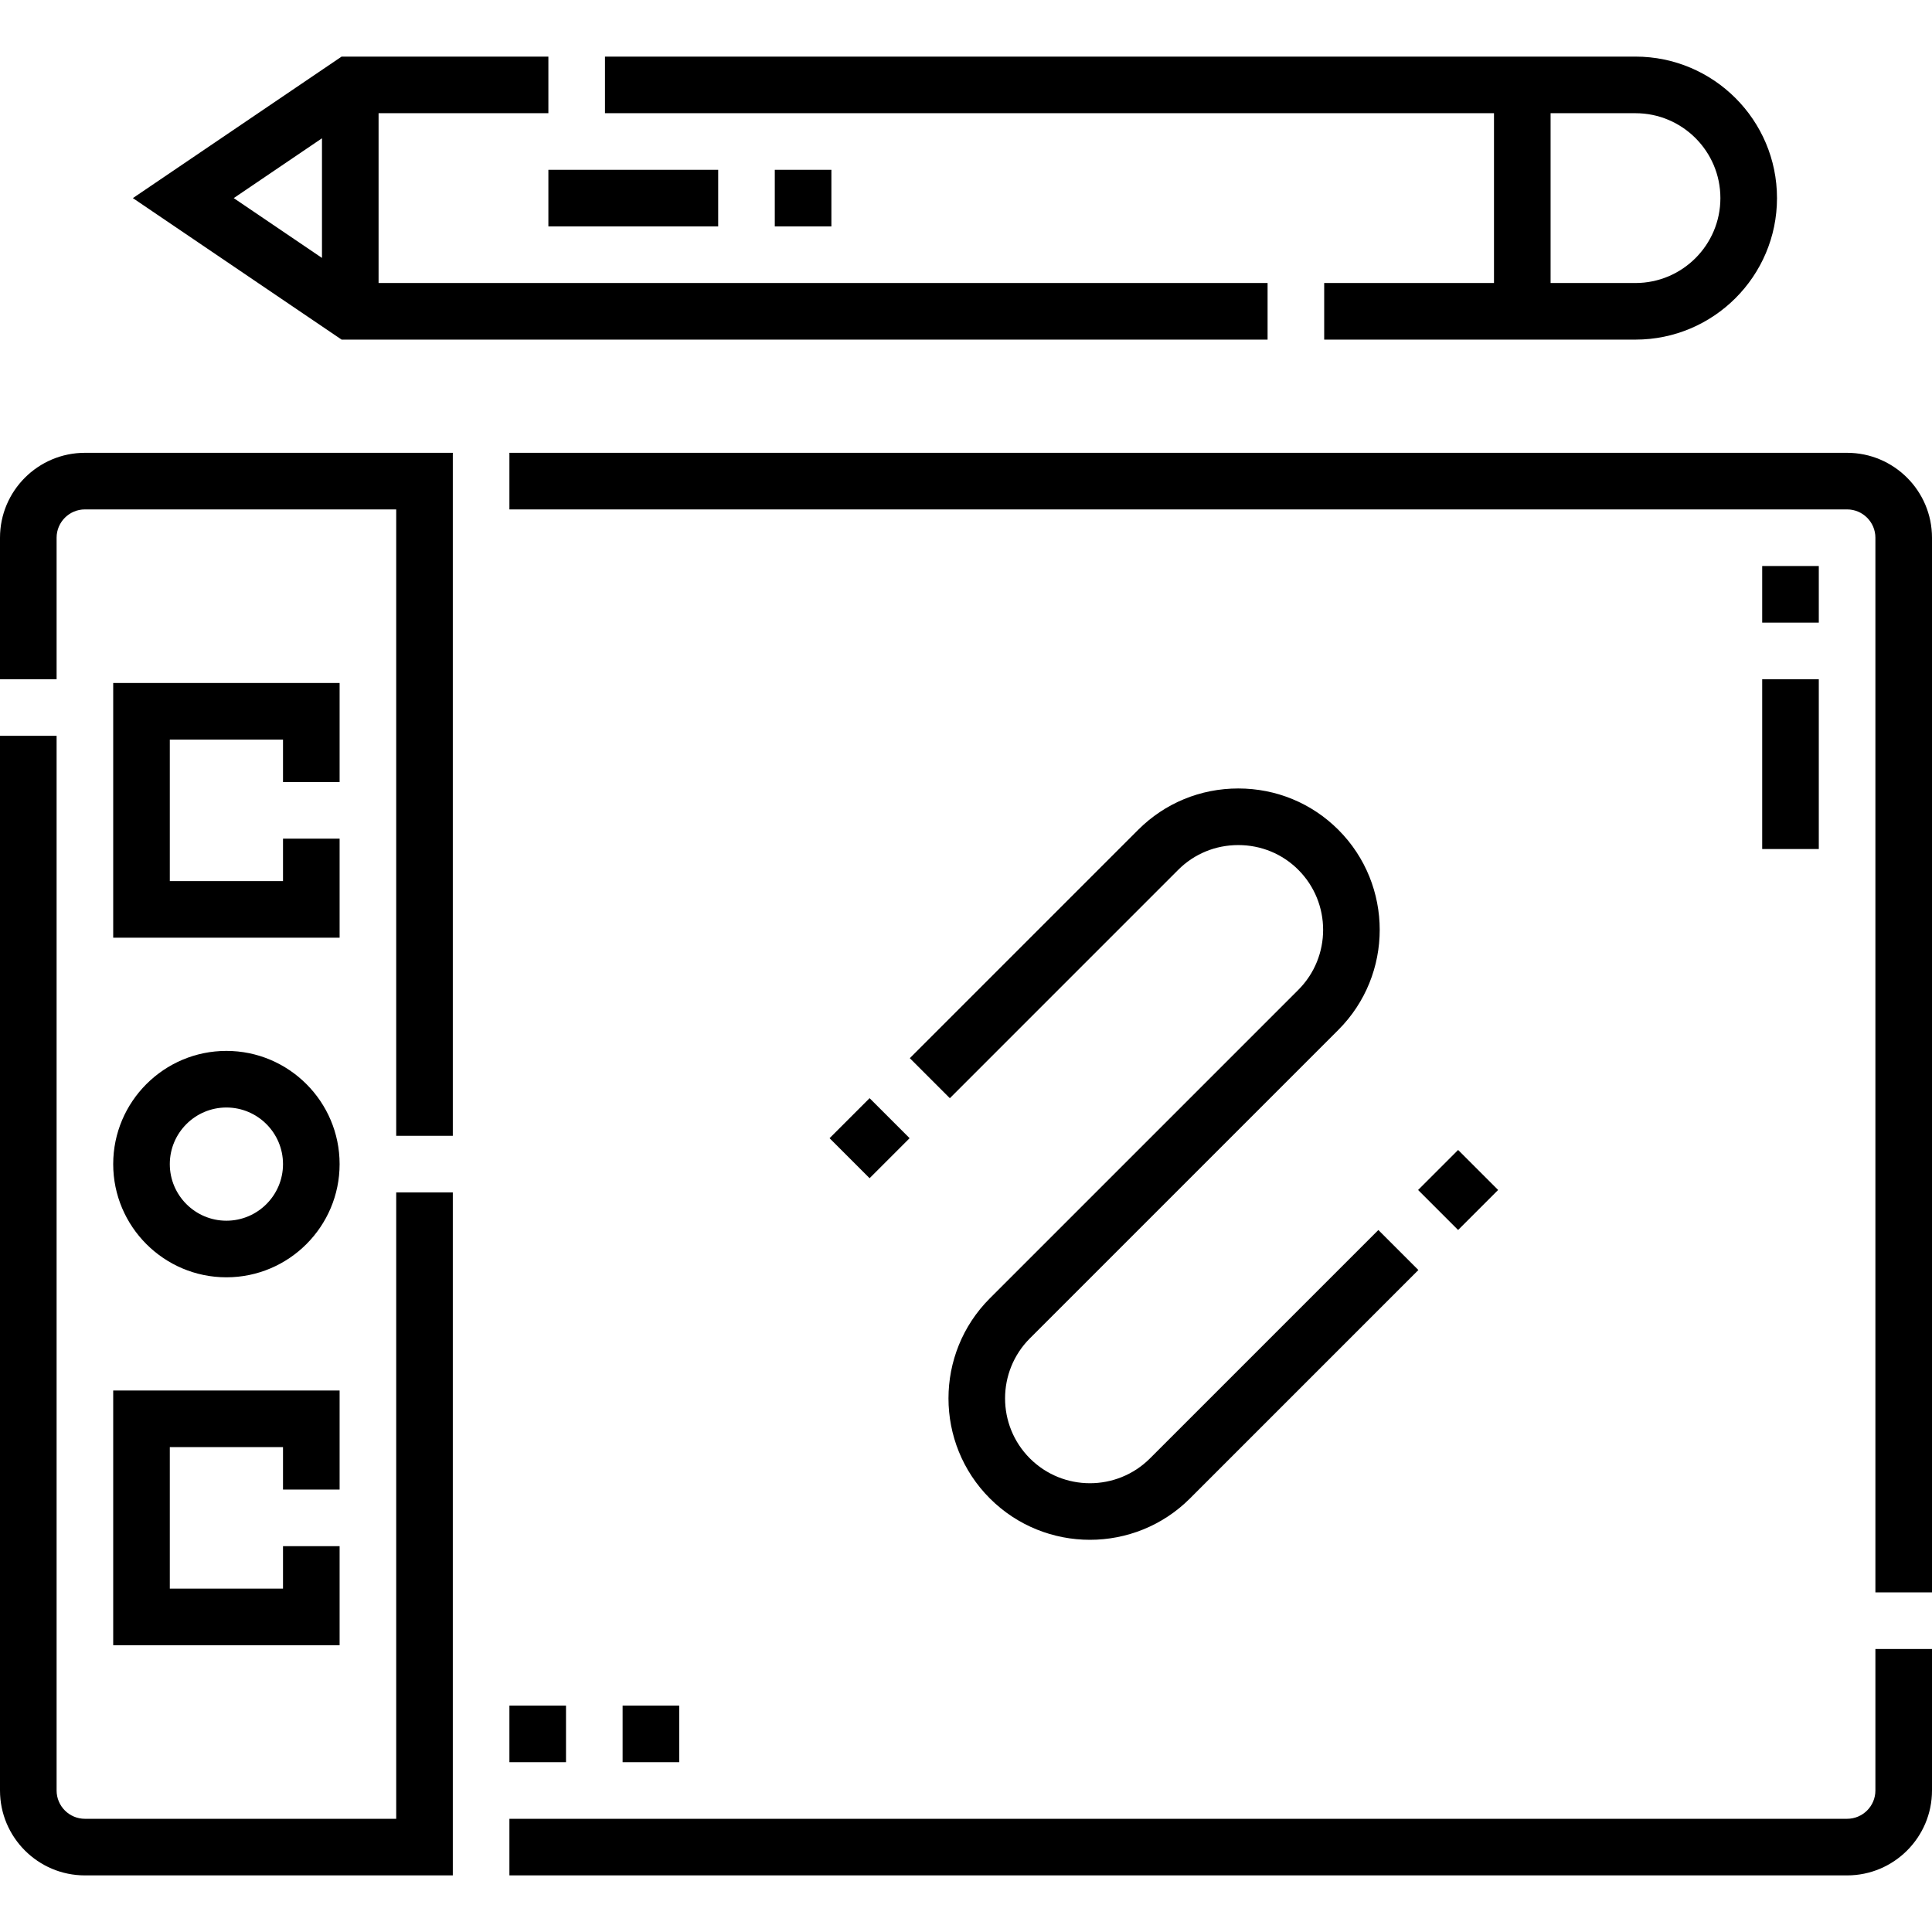 <svg id="Capa_1" enable-background="new 0 0 512 512" height="512" viewBox="0 0 512 512" width="512" xmlns="http://www.w3.org/2000/svg"><g><path d="m497 474.499c0 4.136-3.364 7.5-7.5 7.5h-354.502v15h354.502c12.406 0 22.5-10.093 22.5-22.5v-37.499h-15z"/><path d="m0 142.5v37.5h15v-37.5c0-4.136 3.364-7.5 7.5-7.5h82.499v166h15v-181h-97.499c-12.406 0-22.5 10.094-22.5 22.5z"/><path d="m489.5 120h-354.502v15h354.502c4.136 0 7.5 3.364 7.5 7.5v279.5h15v-279.5c0-12.406-10.094-22.5-22.5-22.5z"/><path d="m104.999 481.999h-82.499c-4.136 0-7.5-3.364-7.5-7.5v-279.499h-15v279.499c0 12.407 10.094 22.5 22.5 22.5h97.499v-180.999h-15z"/><path d="m60 338.5c16.542 0 30-13.458 30-30s-13.458-30-30-30-30 13.458-30 30 13.458 30 30 30zm0-45c8.271 0 15 6.729 15 15s-6.729 15-15 15-15-6.729-15-15 6.729-15 15-15z"/><path d="m30 435.999h60v-26.25h-15v11.25h-30v-37.5h30v11.25h15v-26.25h-60z"/><path d="m90 207.25v-26.25h-60v67.5h60v-26.25h-15v11.25h-30v-37.5h30v11.25z"/><path d="m335.923 90.001v-15h-235.596v-45h44.999v-15h-54.802l-55.313 37.5 55.313 37.5zm-250.596-53.354v31.708l-23.385-15.854z"/><path d="m205.327 45h15v15h-15z"/><path d="m145.327 45h45v15h-45z"/><path d="m395.922 75.001h-44.999v15h82.5c20.678 0 37.5-16.822 37.5-37.5s-16.822-37.5-37.5-37.5h-273.097v15h235.596zm60.001-22.5c0 12.407-10.094 22.5-22.5 22.5h-22.501v-45h22.501c12.406 0 22.5 10.093 22.5 22.5z"/><path d="m467 150h15v15h-15z"/><path d="m467 180h15v45h-15z"/><path d="m134.998 452h15v15h-15z"/><path d="m164.998 452h15v15h-15z"/><path d="m378.993 307.86h14.999v14.999h-14.999z" transform="matrix(.707 -.707 .707 .707 -109.793 365.647)"/><path d="m223.005 294.14h15v15h-15z" transform="matrix(.707 -.707 .707 .707 -145.778 251.34)"/><path d="m354.672 272.933c14.621-14.621 14.621-38.411.001-53.033-7.06-7.06-16.477-10.947-26.517-10.947s-19.457 3.888-26.518 10.947l-60.526 60.527 10.607 10.606 60.525-60.527c4.227-4.227 9.878-6.554 15.911-6.554s11.684 2.327 15.909 6.554c8.772 8.773 8.773 23.048.001 31.82l-81.741 81.74c-14.62 14.621-14.62 38.412.001 53.033 7.311 7.311 16.913 10.965 26.516 10.965 9.604 0 19.206-3.655 26.518-10.965l60.526-60.527-10.607-10.606-60.525 60.527c-8.773 8.772-23.047 8.773-31.82 0-8.772-8.773-8.772-23.047-.001-31.82z"/></g></svg>